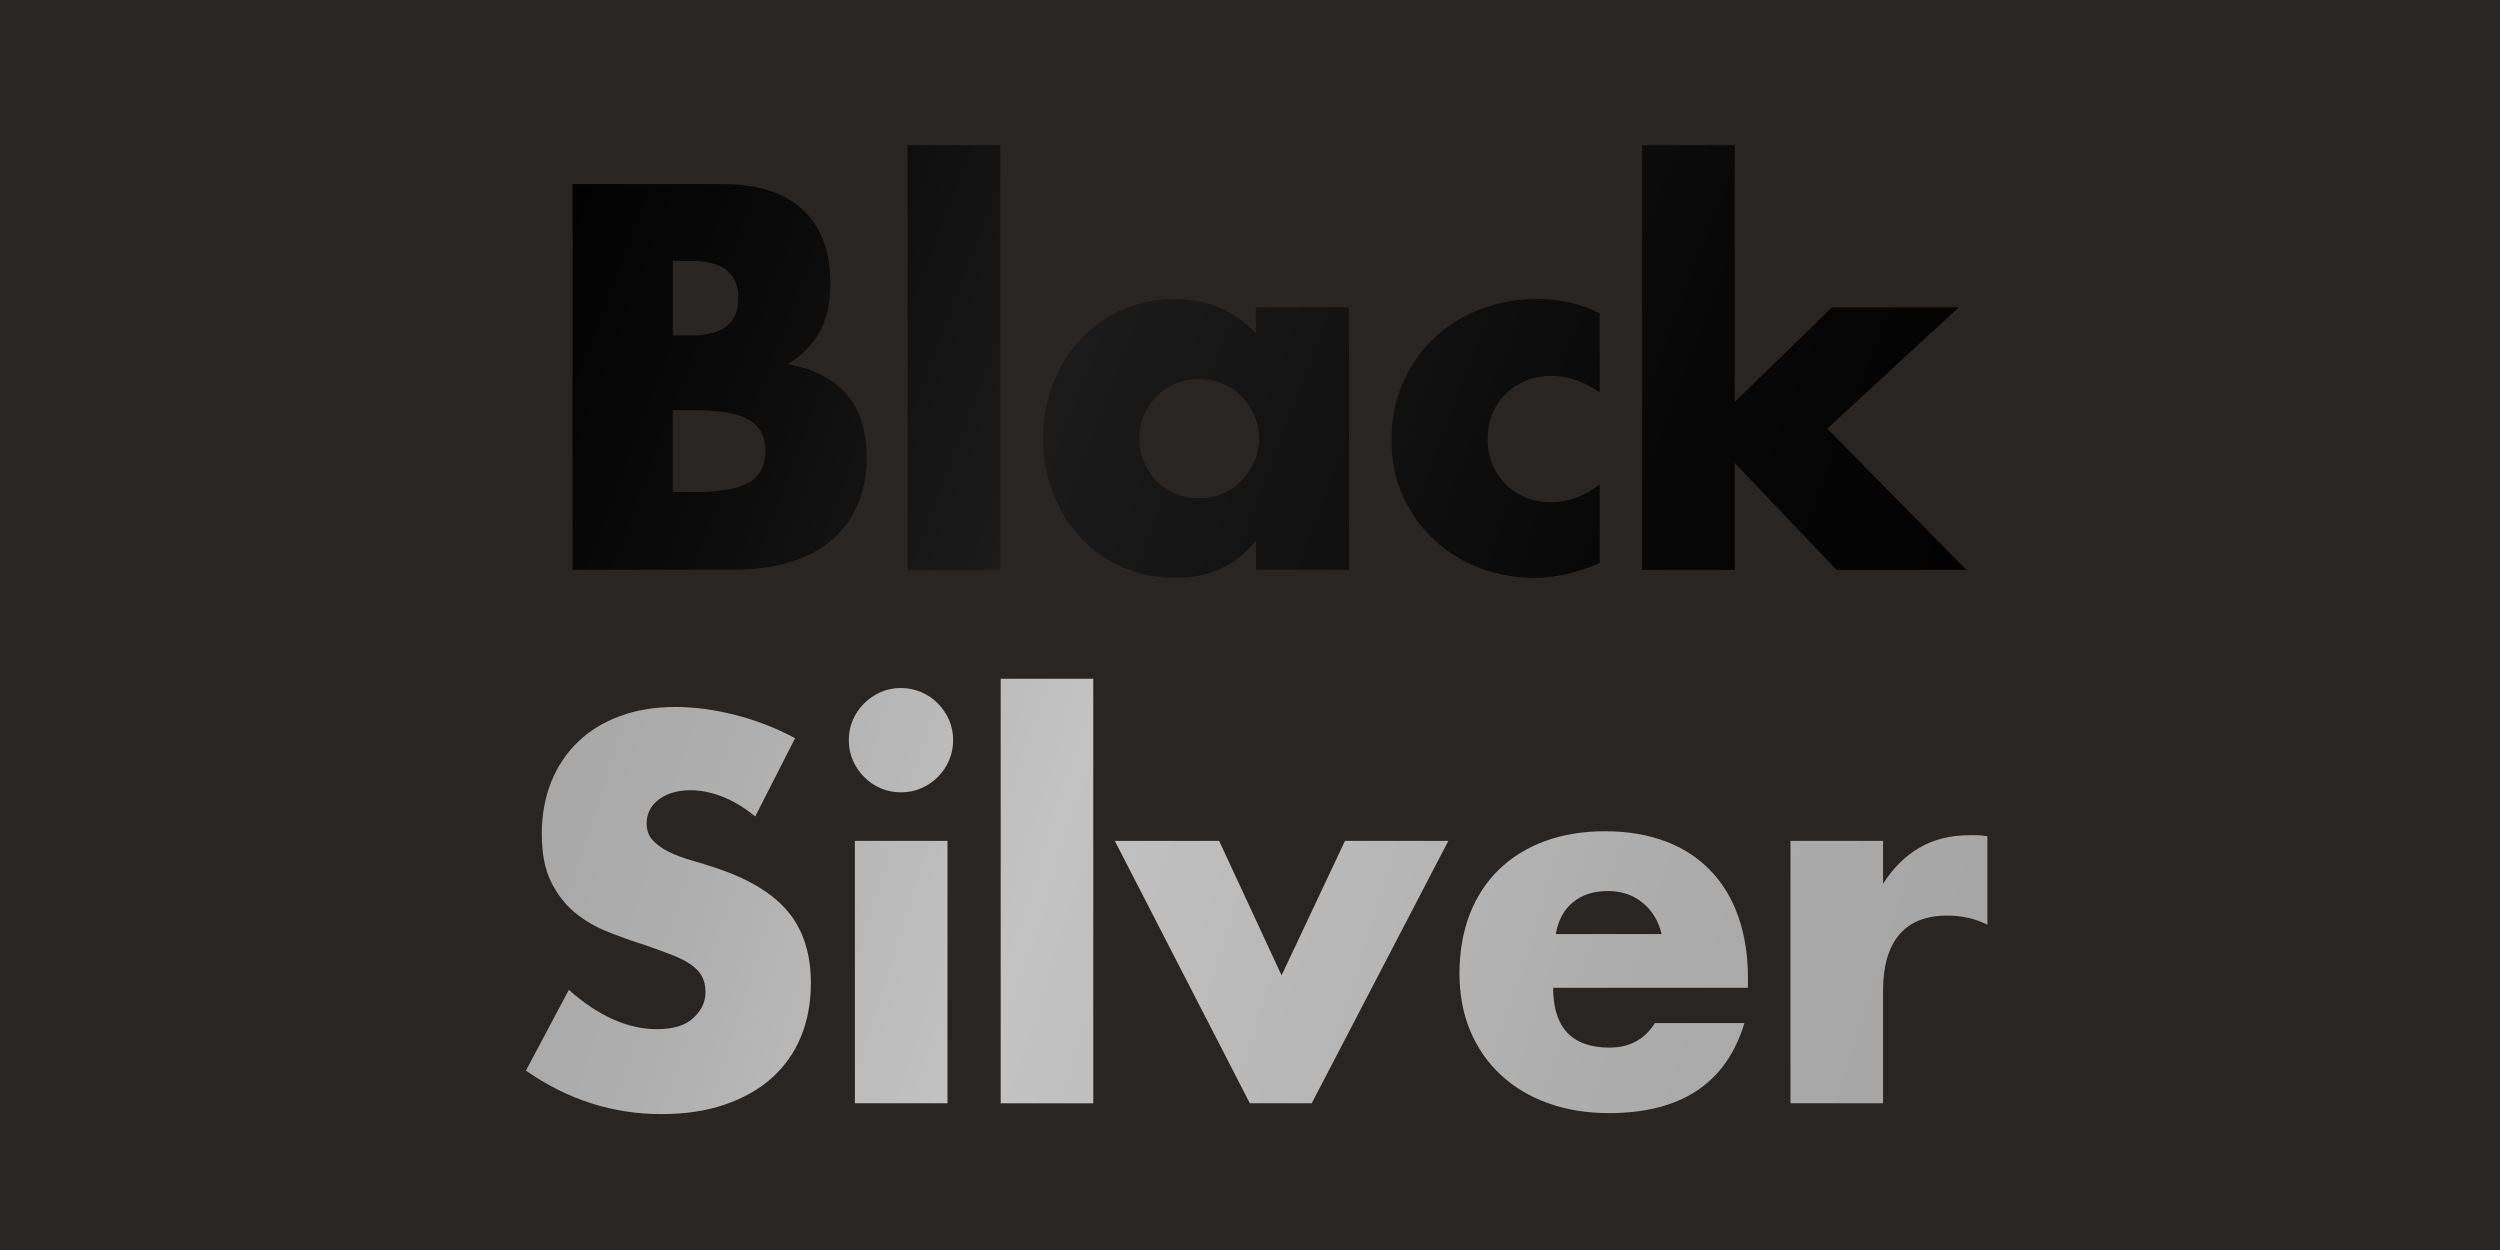 <?xml version="1.0" encoding="UTF-8"?>
<svg id="_レイヤー_1" data-name="レイヤー 1" xmlns="http://www.w3.org/2000/svg" width="100mm" height="50mm" xmlns:xlink="http://www.w3.org/1999/xlink" viewBox="0 0 283.46 141.73">
  <defs>
    <style>
      .cls-1 {
        fill: #292522;
      }

      .cls-2 {
        fill: url(#_名称未設定グラデーション_108-4);
      }

      .cls-3 {
        fill: url(#_名称未設定グラデーション_108-3);
      }

      .cls-4 {
        fill: url(#_名称未設定グラデーション_108-6);
      }

      .cls-5 {
        fill: url(#_名称未設定グラデーション_108-5);
      }

      .cls-6 {
        fill: url(#_名称未設定グラデーション_108-2);
      }

      .cls-7 {
        fill: url(#_名称未設定グラデーション_156-2);
      }

      .cls-8 {
        fill: url(#_名称未設定グラデーション_156-3);
      }

      .cls-9 {
        fill: url(#_名称未設定グラデーション_156-5);
      }

      .cls-10 {
        fill: url(#_名称未設定グラデーション_156-4);
      }

      .cls-11 {
        fill: url(#_名称未設定グラデーション_108);
      }

      .cls-12 {
        fill: url(#_名称未設定グラデーション_156);
      }
    </style>
    <linearGradient id="_名称未設定グラデーション_156" data-name="名称未設定グラデーション 156" x1="54.57" y1="34.92" x2="223.5" y2="99.21" gradientUnits="userSpaceOnUse">
      <stop offset="0" stop-color="#000"/>
      <stop offset=".19" stop-color="#0c0c0c"/>
      <stop offset=".36" stop-color="#1b1b1b"/>
      <stop offset=".73" stop-color="#070707"/>
      <stop offset="1" stop-color="#000"/>
    </linearGradient>
    <linearGradient id="_名称未設定グラデーション_156-2" data-name="名称未設定グラデーション 156" x1="59.48" y1="22.01" x2="228.41" y2="86.3" xlink:href="#_名称未設定グラデーション_156"/>
    <linearGradient id="_名称未設定グラデーション_156-3" data-name="名称未設定グラデーション 156" x1="60.51" y1="19.3" x2="229.44" y2="83.59" xlink:href="#_名称未設定グラデーション_156"/>
    <linearGradient id="_名称未設定グラデーション_156-4" data-name="名称未設定グラデーション 156" x1="64.76" y1="8.14" x2="233.69" y2="72.43" xlink:href="#_名称未設定グラデーション_156"/>
    <linearGradient id="_名称未設定グラデーション_156-5" data-name="名称未設定グラデーション 156" x1="70.02" y1="-5.68" x2="238.95" y2="58.61" xlink:href="#_名称未設定グラデーション_156"/>
    <linearGradient id="_名称未設定グラデーション_108" data-name="名称未設定グラデーション 108" x1="51.58" y1="95.58" x2="222.73" y2="149.67" gradientUnits="userSpaceOnUse">
      <stop offset="0" stop-color="#a4a4a4"/>
      <stop offset=".17" stop-color="#b0b0b0"/>
      <stop offset=".36" stop-color="#c3c3c3"/>
      <stop offset=".39" stop-color="#c1c1c1"/>
      <stop offset=".76" stop-color="#ababab"/>
      <stop offset="1" stop-color="#a4a4a4"/>
    </linearGradient>
    <linearGradient id="_名称未設定グラデーション_108-2" data-name="名称未設定グラデーション 108" x1="54.26" y1="87.09" x2="225.41" y2="141.18" xlink:href="#_名称未設定グラデーション_108"/>
    <linearGradient id="_名称未設定グラデーション_108-3" data-name="名称未設定グラデーション 108" x1="56.11" y1="81.24" x2="227.26" y2="135.33" xlink:href="#_名称未設定グラデーション_108"/>
    <linearGradient id="_名称未設定グラデーション_108-4" data-name="名称未設定グラデーション 108" x1="56.58" y1="79.76" x2="227.73" y2="133.85" xlink:href="#_名称未設定グラデーション_108"/>
    <linearGradient id="_名称未設定グラデーション_108-5" data-name="名称未設定グラデーション 108" x1="59.24" y1="71.36" x2="230.38" y2="125.46" xlink:href="#_名称未設定グラデーション_108"/>
    <linearGradient id="_名称未設定グラデーション_108-6" data-name="名称未設定グラデーション 108" x1="62.22" y1="61.93" x2="233.36" y2="116.02" xlink:href="#_名称未設定グラデーション_108"/>
  </defs>
  <rect class="cls-1" width="283.46" height="141.73"/>
  <g>
    <path class="cls-12" d="M64.92,20.87h16.94c4.02,0,7.08.97,9.16,2.9,2.09,1.93,3.13,4.72,3.13,8.35,0,2.2-.4,4.03-1.19,5.48-.79,1.45-2,2.68-3.62,3.68,1.62.31,3.01.78,4.15,1.42,1.14.64,2.07,1.42,2.78,2.35.71.93,1.23,1.97,1.54,3.13.31,1.16.46,2.4.46,3.71,0,2.05-.36,3.87-1.07,5.45-.72,1.59-1.72,2.92-3.02,4-1.3,1.08-2.87,1.89-4.73,2.44-1.86.54-3.94.81-6.26.81h-18.27V20.87ZM76.29,38.04h2.09c3.56,0,5.34-1.41,5.34-4.23s-1.78-4.23-5.34-4.23h-2.09v8.47ZM76.29,55.79h2.49c2.86,0,4.91-.37,6.15-1.1,1.24-.73,1.86-1.91,1.86-3.54s-.62-2.8-1.86-3.54c-1.24-.73-3.29-1.1-6.15-1.1h-2.49v9.28Z"/>
    <path class="cls-7" d="M113.41,16.46v48.14h-10.5V16.46h10.5Z"/>
    <path class="cls-8" d="M142.4,34.85h10.56v29.75h-10.56v-3.31c-2.24,2.82-5.28,4.23-9.11,4.23-2.17,0-4.16-.4-5.97-1.19-1.82-.79-3.4-1.9-4.76-3.33-1.35-1.43-2.41-3.11-3.16-5.05-.75-1.93-1.13-4.04-1.13-6.32,0-2.13.37-4.15,1.1-6.06.73-1.91,1.76-3.59,3.07-5.02,1.31-1.43,2.88-2.56,4.7-3.39,1.82-.83,3.83-1.25,6.03-1.25,3.71,0,6.79,1.3,9.22,3.89v-2.96ZM129.18,49.64c0,.97.17,1.87.52,2.7.35.83.82,1.56,1.42,2.18.6.62,1.31,1.1,2.15,1.45.83.35,1.73.52,2.7.52s1.81-.17,2.64-.52c.83-.35,1.55-.83,2.15-1.45.6-.62,1.08-1.33,1.45-2.15.37-.81.55-1.68.55-2.61s-.18-1.81-.55-2.64c-.37-.83-.85-1.56-1.45-2.17-.6-.62-1.31-1.1-2.15-1.45-.83-.35-1.71-.52-2.64-.52s-1.87.17-2.7.52c-.83.35-1.55.83-2.15,1.45-.6.62-1.07,1.33-1.42,2.12-.35.79-.52,1.65-.52,2.58Z"/>
    <path class="cls-10" d="M181.38,44.48c-1.82-1.24-3.65-1.86-5.51-1.86-1.01,0-1.94.17-2.81.52-.87.35-1.63.84-2.29,1.48-.66.64-1.17,1.39-1.54,2.26-.37.87-.55,1.85-.55,2.93s.18,2,.55,2.87c.37.87.87,1.62,1.51,2.26.64.64,1.4,1.13,2.29,1.48.89.35,1.84.52,2.84.52,1.97,0,3.81-.68,5.51-2.03v8.93c-2.59,1.12-5.05,1.68-7.37,1.68-2.17,0-4.22-.37-6.18-1.1-1.95-.73-3.67-1.79-5.16-3.16-1.49-1.37-2.68-3.02-3.57-4.93-.89-1.91-1.33-4.05-1.33-6.41s.42-4.51,1.28-6.47c.85-1.95,2.01-3.63,3.48-5.05,1.47-1.41,3.22-2.51,5.25-3.31,2.03-.79,4.21-1.19,6.52-1.19,2.55,0,4.91.54,7.08,1.62v8.93Z"/>
    <path class="cls-9" d="M196.69,16.46v29.12l11.02-10.73h14.38l-14.91,13.75,15.78,16.01h-14.73l-11.54-12.12v12.12h-10.5V16.46h10.5Z"/>
  </g>
  <g>
    <path class="cls-11" d="M85.62,92.56c-1.24-1-2.47-1.75-3.71-2.23-1.24-.48-2.44-.73-3.6-.73-1.47,0-2.67.35-3.6,1.04-.93.7-1.39,1.6-1.39,2.73,0,.77.23,1.41.7,1.91.46.5,1.07.94,1.83,1.31.75.37,1.6.69,2.55.96.95.27,1.88.56,2.81.87,3.71,1.24,6.43,2.89,8.15,4.96,1.72,2.07,2.58,4.77,2.58,8.09,0,2.24-.38,4.27-1.13,6.09-.75,1.82-1.86,3.37-3.31,4.67-1.45,1.3-3.23,2.3-5.34,3.02s-4.5,1.07-7.16,1.07c-5.53,0-10.65-1.64-15.37-4.93l4.87-9.16c1.7,1.51,3.38,2.63,5.05,3.36,1.66.74,3.31,1.1,4.93,1.1,1.86,0,3.24-.42,4.15-1.28.91-.85,1.36-1.82,1.36-2.9,0-.66-.12-1.23-.35-1.71-.23-.48-.62-.93-1.16-1.33-.54-.41-1.25-.78-2.12-1.13-.87-.35-1.92-.73-3.16-1.16-1.47-.46-2.91-.98-4.32-1.54s-2.67-1.31-3.77-2.23c-1.1-.93-1.99-2.1-2.67-3.51-.68-1.41-1.01-3.2-1.01-5.36s.36-4.13,1.07-5.89c.71-1.76,1.72-3.27,3.02-4.52,1.29-1.26,2.88-2.23,4.76-2.93,1.88-.7,3.97-1.04,6.29-1.04,2.17,0,4.43.3,6.79.9,2.36.6,4.62,1.48,6.79,2.64l-4.52,8.87Z"/>
    <path class="cls-6" d="M96.24,83.92c0-.81.15-1.57.46-2.29.31-.71.73-1.34,1.28-1.88s1.17-.97,1.88-1.28c.72-.31,1.48-.46,2.29-.46s1.58.16,2.29.46c.72.31,1.34.73,1.89,1.28.54.54.97,1.17,1.28,1.88.31.72.46,1.48.46,2.29s-.15,1.58-.46,2.29c-.31.72-.73,1.34-1.28,1.89s-1.17.97-1.89,1.28c-.72.31-1.48.46-2.29.46s-1.58-.15-2.29-.46c-.72-.31-1.34-.73-1.88-1.28-.54-.54-.97-1.17-1.28-1.89-.31-.71-.46-1.48-.46-2.29ZM107.43,95.34v29.75h-10.5v-29.75h10.5Z"/>
    <path class="cls-3" d="M123.96,76.96v48.14h-10.5v-48.14h10.5Z"/>
    <path class="cls-2" d="M138.23,95.34l7.08,15.25,7.19-15.25h11.72l-15.49,29.75h-7.02l-15.31-29.75h11.83Z"/>
    <path class="cls-5" d="M176.1,111.99c0,4.52,2.13,6.79,6.38,6.79,2.28,0,4-.93,5.16-2.78h10.15c-2.05,6.81-7.17,10.21-15.37,10.21-2.51,0-4.81-.38-6.9-1.13-2.09-.75-3.88-1.83-5.37-3.22-1.49-1.39-2.64-3.05-3.45-4.99-.81-1.93-1.22-4.1-1.22-6.5s.39-4.71,1.16-6.7c.77-1.99,1.88-3.68,3.31-5.07,1.43-1.39,3.16-2.47,5.19-3.22,2.03-.75,4.32-1.13,6.87-1.13s4.78.38,6.79,1.13c2.01.75,3.71,1.85,5.1,3.28,1.39,1.43,2.46,3.18,3.19,5.25.73,2.07,1.1,4.4,1.1,6.99v1.1h-22.1ZM188.4,105.9c-.35-1.47-1.06-2.65-2.15-3.54-1.08-.89-2.4-1.33-3.94-1.33-1.62,0-2.95.43-3.97,1.28-1.03.85-1.67,2.05-1.94,3.6h12.01Z"/>
    <path class="cls-4" d="M203.01,95.34h10.5v4.87c1.12-1.78,2.49-3.14,4.12-4.09,1.62-.95,3.52-1.42,5.68-1.42h.9c.33,0,.71.04,1.13.12v10.03c-1.39-.7-2.9-1.04-4.52-1.04-2.44,0-4.26.72-5.48,2.17s-1.83,3.57-1.83,6.35v12.76h-10.5v-29.75Z"/>
  </g>
</svg>